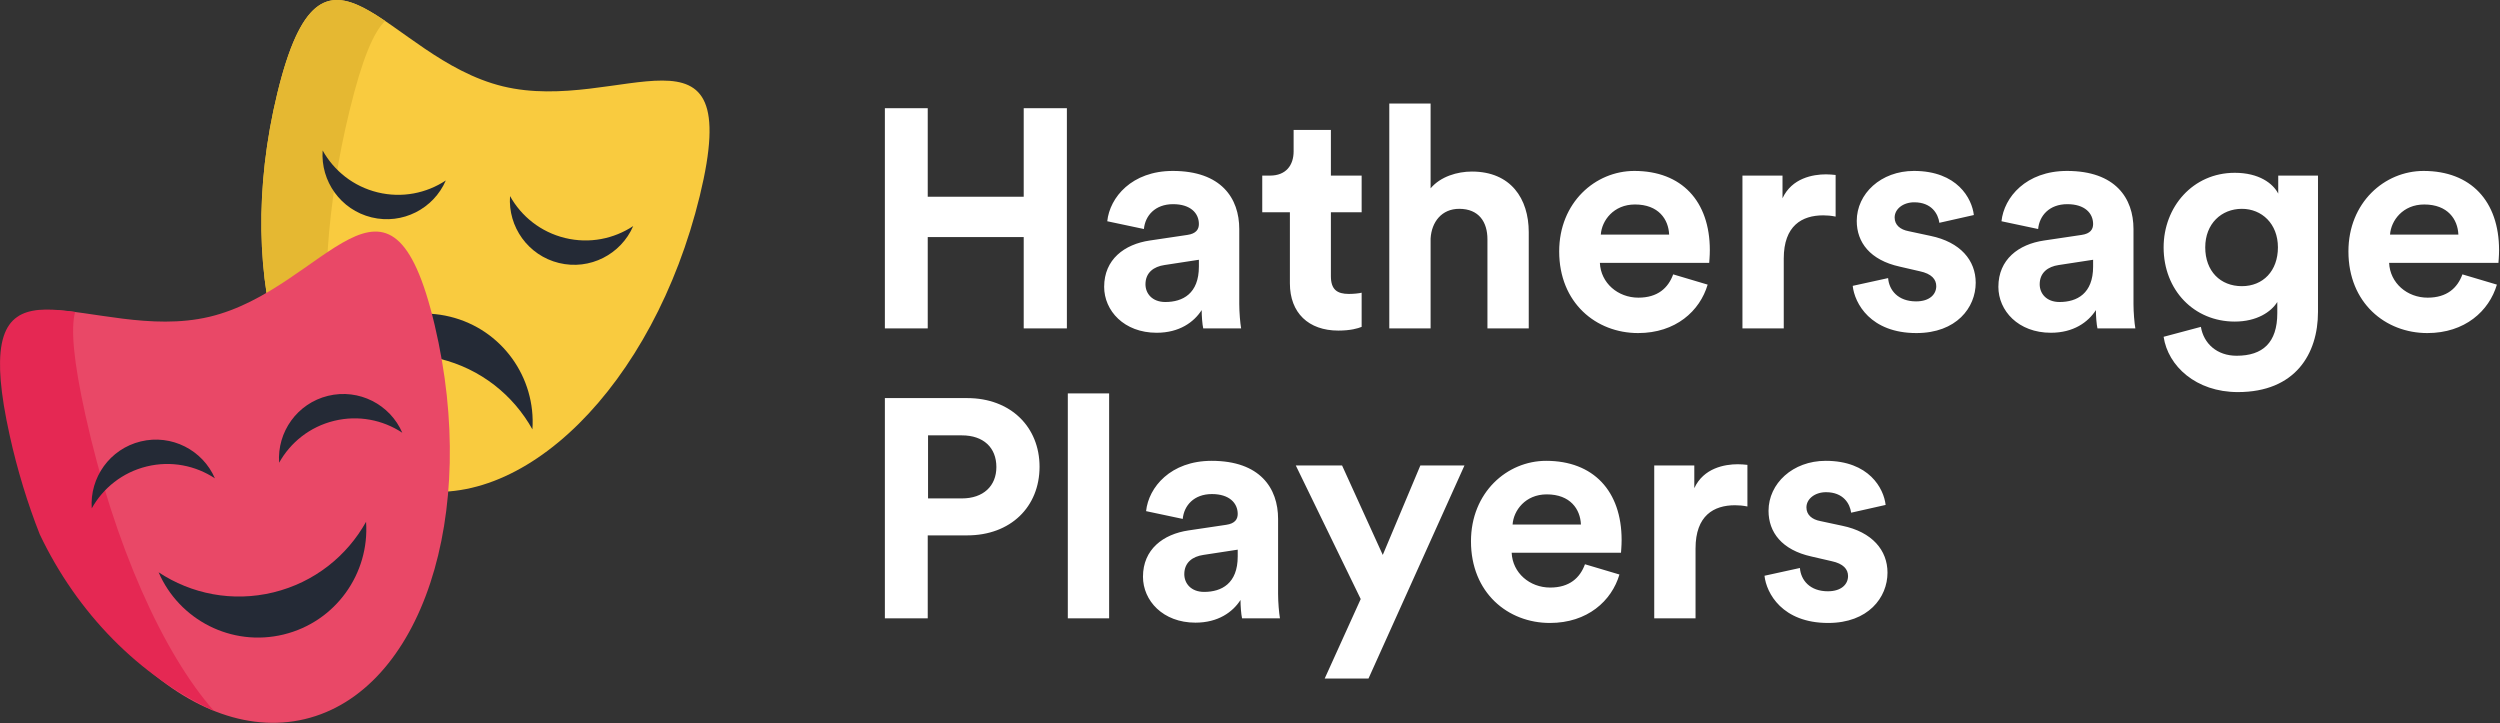 <svg height="524" viewBox="0 0 1811 524" width="1811" xmlns="http://www.w3.org/2000/svg"><rect x="0" y="0" width="1811" height="524" fill="#333333" stroke="none"/><g fill="none" transform="translate(-33)"><path d="m233.935 67.393c-33.463 137.459 7.91 265.567 92.409 286.138s180.126-74.187 213.589-211.645-58.245-58.801-142.743-79.371-129.792-132.581-163.255 4.878z" fill="#f9cb3f"/><path d="m326.338 353.528c-84.501-20.568-125.869-148.676-92.404-286.134 19.908-81.786 44.006-75.26 78.053-52.209-8.339 8.02-16.621 27.375-25.765 64.941-33.465 137.456-15.506 259.864 40.116 273.402z" fill="#e5b832"/><g fill="#242a36" transform="translate(266 108)"><path d="m40.592 31.354c17.634 4.292 35.334.645 49.362-8.639-8.841 20.465-31.38 32.2-53.771 26.749s-37.014-26.232-35.46-48.472c8.192 14.694 22.235 26.069 39.869 30.362z"/><path d="m176.328 64.398c17.634 4.292 35.334.645 49.362-8.639-8.841 20.465-31.38 32.2-53.771 26.749s-37.014-26.232-35.46-48.472c8.192 14.693 22.236 26.069 39.869 30.362z"/><path d="m85.533 151.896c-29.698-7.23-59.511-1.087-83.136 14.551 14.89-34.468 52.852-54.231 90.561-45.051 37.71 9.18 62.341 44.181 59.721 81.636-13.794-24.746-37.447-43.905-67.146-51.136z"/></g><path d="m75.261 227.458c-33.463 137.459 7.91 265.567 92.409 286.138 84.499 20.571 180.126-74.187 213.589-211.645s-58.245-58.801-142.743-79.371-129.792-132.581-163.255 4.878z" fill="#e94867" transform="matrix(.891 -.454 .454 .891 -128.924 139.463)"/><path d="m188 515c-54.328-25.258-98.995-70.763-126.195-127.91-8.801-22.33-16.194-46.381-21.806-71.777-3.448-15.597-5.55-28.63-6.472-39.511 0-.08-.01-.159-.021-.239-.414-5.058-.57-9.65-.477-13.808.808-38.884 23.017-40.115 54.359-35.797-3.107 12.179-1.315 34.886 7.475 74.659 20.855 94.255 56.369 172.707 93.136 214.384z" fill="#e52853"/><g fill="#242a36" transform="translate(99 285)"><path d="m40.33 52.89c17.634-4.292 35.334-.645 49.362 8.639-8.841-20.465-31.38-32.2-53.771-26.749s-37.014 26.232-35.46 48.472c8.192-14.694 22.235-26.07 39.869-30.362z"/><path d="m176.066 19.846c17.634-4.292 35.334-.645 49.362 8.639-8.841-20.465-31.38-32.2-53.771-26.749s-37.014 26.232-35.46 48.472c8.192-14.694 22.236-26.07 39.869-30.362z"/><path d="m132.033 144.122c-29.698 7.23-59.511 1.087-83.136-14.551 14.89 34.468 52.852 54.231 90.561 45.051 37.71-9.18 62.341-44.181 59.721-81.636-13.793 24.747-37.447 43.906-67.146 51.136z"/></g><path d="m805.85 237.9h-31.275v-66.15h-69.525v66.15h-31.05v-159.525h31.05v64.125h69.525v-64.125h31.275zm27-30.15c0-19.8 14.625-30.825 33.075-33.525l27.225-4.05c6.3-.9 8.325-4.05 8.325-7.875 0-7.875-6.075-14.4-18.675-14.4-13.05 0-20.25 8.325-21.15 18l-26.55-5.625c1.8-17.325 17.775-36.45 47.475-36.45 35.1 0 48.15 19.8 48.15 42.075v54.45c0 5.85.675 13.725 1.35 17.55h-27.45c-.675-2.925-1.125-9-1.125-13.275-5.625 8.775-16.2 16.425-32.625 16.425-23.625 0-38.025-15.975-38.025-33.3zm44.325 11.025c12.6 0 24.3-6.075 24.3-25.65v-4.95l-24.975 3.825c-7.65 1.125-13.725 5.4-13.725 13.95 0 6.525 4.725 12.825 14.4 12.825zm119.925-124.65v33.075h22.275v26.55h-22.275v46.35c0 9.675 4.5 12.825 13.05 12.825 3.6 0 7.65-.45 9.225-.9v24.75c-2.7 1.125-8.1 2.7-16.875 2.7-21.6 0-35.1-12.825-35.1-34.2v-51.525h-20.025v-26.55h5.625c11.7 0 17.1-7.65 17.1-17.55v-15.525zm72.225 78.75v65.025h-29.925v-162.9h29.925v61.425c7.2-8.55 19.35-12.15 29.925-12.15 28.125 0 41.175 19.575 41.175 43.875v69.75h-29.925v-64.575c0-12.375-6.075-22.05-20.475-22.05-12.6 0-20.025 9.45-20.7 21.6zm123.3-2.925h49.5c-.45-11.025-7.65-21.825-24.75-21.825-15.525 0-24.075 11.7-24.75 21.825zm52.425 28.8 24.975 7.425c-5.625 19.125-23.175 35.1-50.4 35.1-30.375 0-57.15-21.825-57.15-59.175 0-35.325 26.1-58.275 54.45-58.275 34.2 0 54.675 21.825 54.675 57.375 0 4.275-.45 8.775-.45 9.225h-79.2c.675 14.625 13.05 25.2 27.9 25.2 13.95 0 21.6-6.975 25.2-16.875zm117.675-72v30.15c-3.375-.675-6.3-.9-9-.9-15.3 0-28.575 7.425-28.575 31.275v50.625h-29.925v-110.7h29.025v16.425c6.75-14.625 22.05-17.325 31.5-17.325 2.475 0 4.725.225 6.975.45zm12.375 80.325 25.65-5.625c.675 8.775 7.2 16.875 20.25 16.875 9.9 0 14.625-5.175 14.625-11.025 0-4.95-3.375-9-11.925-10.8l-14.625-3.375c-21.375-4.725-31.05-17.55-31.05-33.075 0-19.8 17.55-36.225 41.4-36.225 31.5 0 42.075 20.025 43.425 31.95l-24.975 5.625c-.9-6.525-5.625-14.85-18.225-14.85-7.875 0-14.175 4.725-14.175 11.025 0 5.4 4.05 8.775 10.125 9.9l15.75 3.375c21.825 4.5 32.85 17.775 32.85 33.975 0 18-13.95 36.45-42.975 36.45-33.3 0-44.775-21.6-46.125-34.2zm105.525.675c0-19.8 14.625-30.825 33.075-33.525l27.225-4.05c6.3-.9 8.325-4.05 8.325-7.875 0-7.875-6.075-14.4-18.675-14.4-13.05 0-20.25 8.325-21.15 18l-26.55-5.625c1.8-17.325 17.775-36.45 47.475-36.45 35.1 0 48.15 19.8 48.15 42.075v54.45c0 5.85.675 13.725 1.35 17.55h-27.45c-.675-2.925-1.125-9-1.125-13.275-5.625 8.775-16.2 16.425-32.625 16.425-23.625 0-38.025-15.975-38.025-33.3zm44.325 11.025c12.6 0 24.3-6.075 24.3-25.65v-4.95l-24.975 3.825c-7.65 1.125-13.725 5.4-13.725 13.95 0 6.525 4.725 12.825 14.4 12.825zm75.375 25.2 27-7.2c2.025 12.15 11.7 20.925 25.875 20.925 18.9 0 29.475-9.45 29.475-30.825v-8.1c-4.5 7.2-14.85 14.175-30.825 14.175-29.475 0-51.525-22.725-51.525-53.775 0-29.25 21.15-54 51.525-54 17.55 0 27.675 7.65 31.5 15.075v-13.05h28.8v98.775c0 30.375-16.425 58.05-58.05 58.05-30.375 0-50.625-18.9-53.775-40.05zm56.7-36.675c15.3 0 26.1-11.025 26.1-28.125s-11.7-27.9-26.1-27.9c-14.85 0-26.55 10.8-26.55 27.9 0 17.325 11.025 28.125 26.55 28.125zm107.325-37.35h49.5c-.45-11.025-7.65-21.825-24.75-21.825-15.525 0-24.075 11.7-24.75 21.825zm52.425 28.8 24.975 7.425c-5.625 19.125-23.175 35.1-50.4 35.1-30.375 0-57.15-21.825-57.15-59.175 0-35.325 26.1-58.275 54.45-58.275 34.2 0 54.675 21.825 54.675 57.375 0 4.275-.45 8.775-.45 9.225h-79.2c.675 14.625 13.05 25.2 27.9 25.2 13.95 0 21.6-6.975 25.2-16.875zm-1111.5 162.3h24.525c15.525 0 24.975-9 24.975-22.725 0-14.175-9.45-22.95-24.975-22.95h-24.525zm28.35 26.775h-28.575v60.075h-31.05v-159.525h59.625c31.5 0 52.425 20.925 52.425 49.725 0 29.025-20.925 49.725-52.425 49.725zm102.825 60.075h-29.925v-162.9h29.925zm24.525-30.15c0-19.8 14.625-30.825 33.075-33.525l27.225-4.05c6.3-.9 8.325-4.05 8.325-7.875 0-7.875-6.075-14.4-18.675-14.4-13.05 0-20.25 8.325-21.15 18l-26.55-5.625c1.8-17.325 17.775-36.45 47.475-36.45 35.1 0 48.15 19.8 48.15 42.075v54.45c0 5.85.675 13.725 1.35 17.55h-27.45c-.675-2.925-1.125-9-1.125-13.275-5.625 8.775-16.2 16.425-32.625 16.425-23.625 0-38.025-15.975-38.025-33.3zm44.325 11.025c12.6 0 24.3-6.075 24.3-25.65v-4.95l-24.975 3.825c-7.65 1.125-13.725 5.4-13.725 13.95 0 6.525 4.725 12.825 14.4 12.825zm119.025 62.775h-31.725l26.1-57.6-47.025-96.75h33.525l29.475 64.8 27.225-64.8h31.95zm104.4-111.6h49.5c-.45-11.025-7.65-21.825-24.75-21.825-15.525 0-24.075 11.7-24.75 21.825zm52.425 28.8 24.975 7.425c-5.625 19.125-23.175 35.1-50.4 35.1-30.375 0-57.15-21.825-57.15-59.175 0-35.325 26.1-58.275 54.45-58.275 34.2 0 54.675 21.825 54.675 57.375 0 4.275-.45 8.775-.45 9.225h-79.2c.675 14.625 13.05 25.2 27.9 25.2 13.95 0 21.6-6.975 25.2-16.875zm117.675-72v30.15c-3.375-.675-6.3-.9-9-.9-15.3 0-28.575 7.425-28.575 31.275v50.625h-29.925v-110.7h29.025v16.425c6.75-14.625 22.05-17.325 31.5-17.325 2.475 0 4.725.225 6.975.45zm12.375 80.325 25.65-5.625c.675 8.775 7.2 16.875 20.25 16.875 9.9 0 14.625-5.175 14.625-11.025 0-4.95-3.375-9-11.925-10.8l-14.625-3.375c-21.375-4.725-31.05-17.55-31.05-33.075 0-19.8 17.55-36.225 41.4-36.225 31.5 0 42.075 20.025 43.425 31.95l-24.975 5.625c-.9-6.525-5.625-14.85-18.225-14.85-7.875 0-14.175 4.725-14.175 11.025 0 5.4 4.05 8.775 10.125 9.9l15.75 3.375c21.825 4.5 32.85 17.775 32.85 33.975 0 18-13.95 36.45-42.975 36.45-33.3 0-44.775-21.6-46.125-34.2z" fill="#fff"/></g></svg>